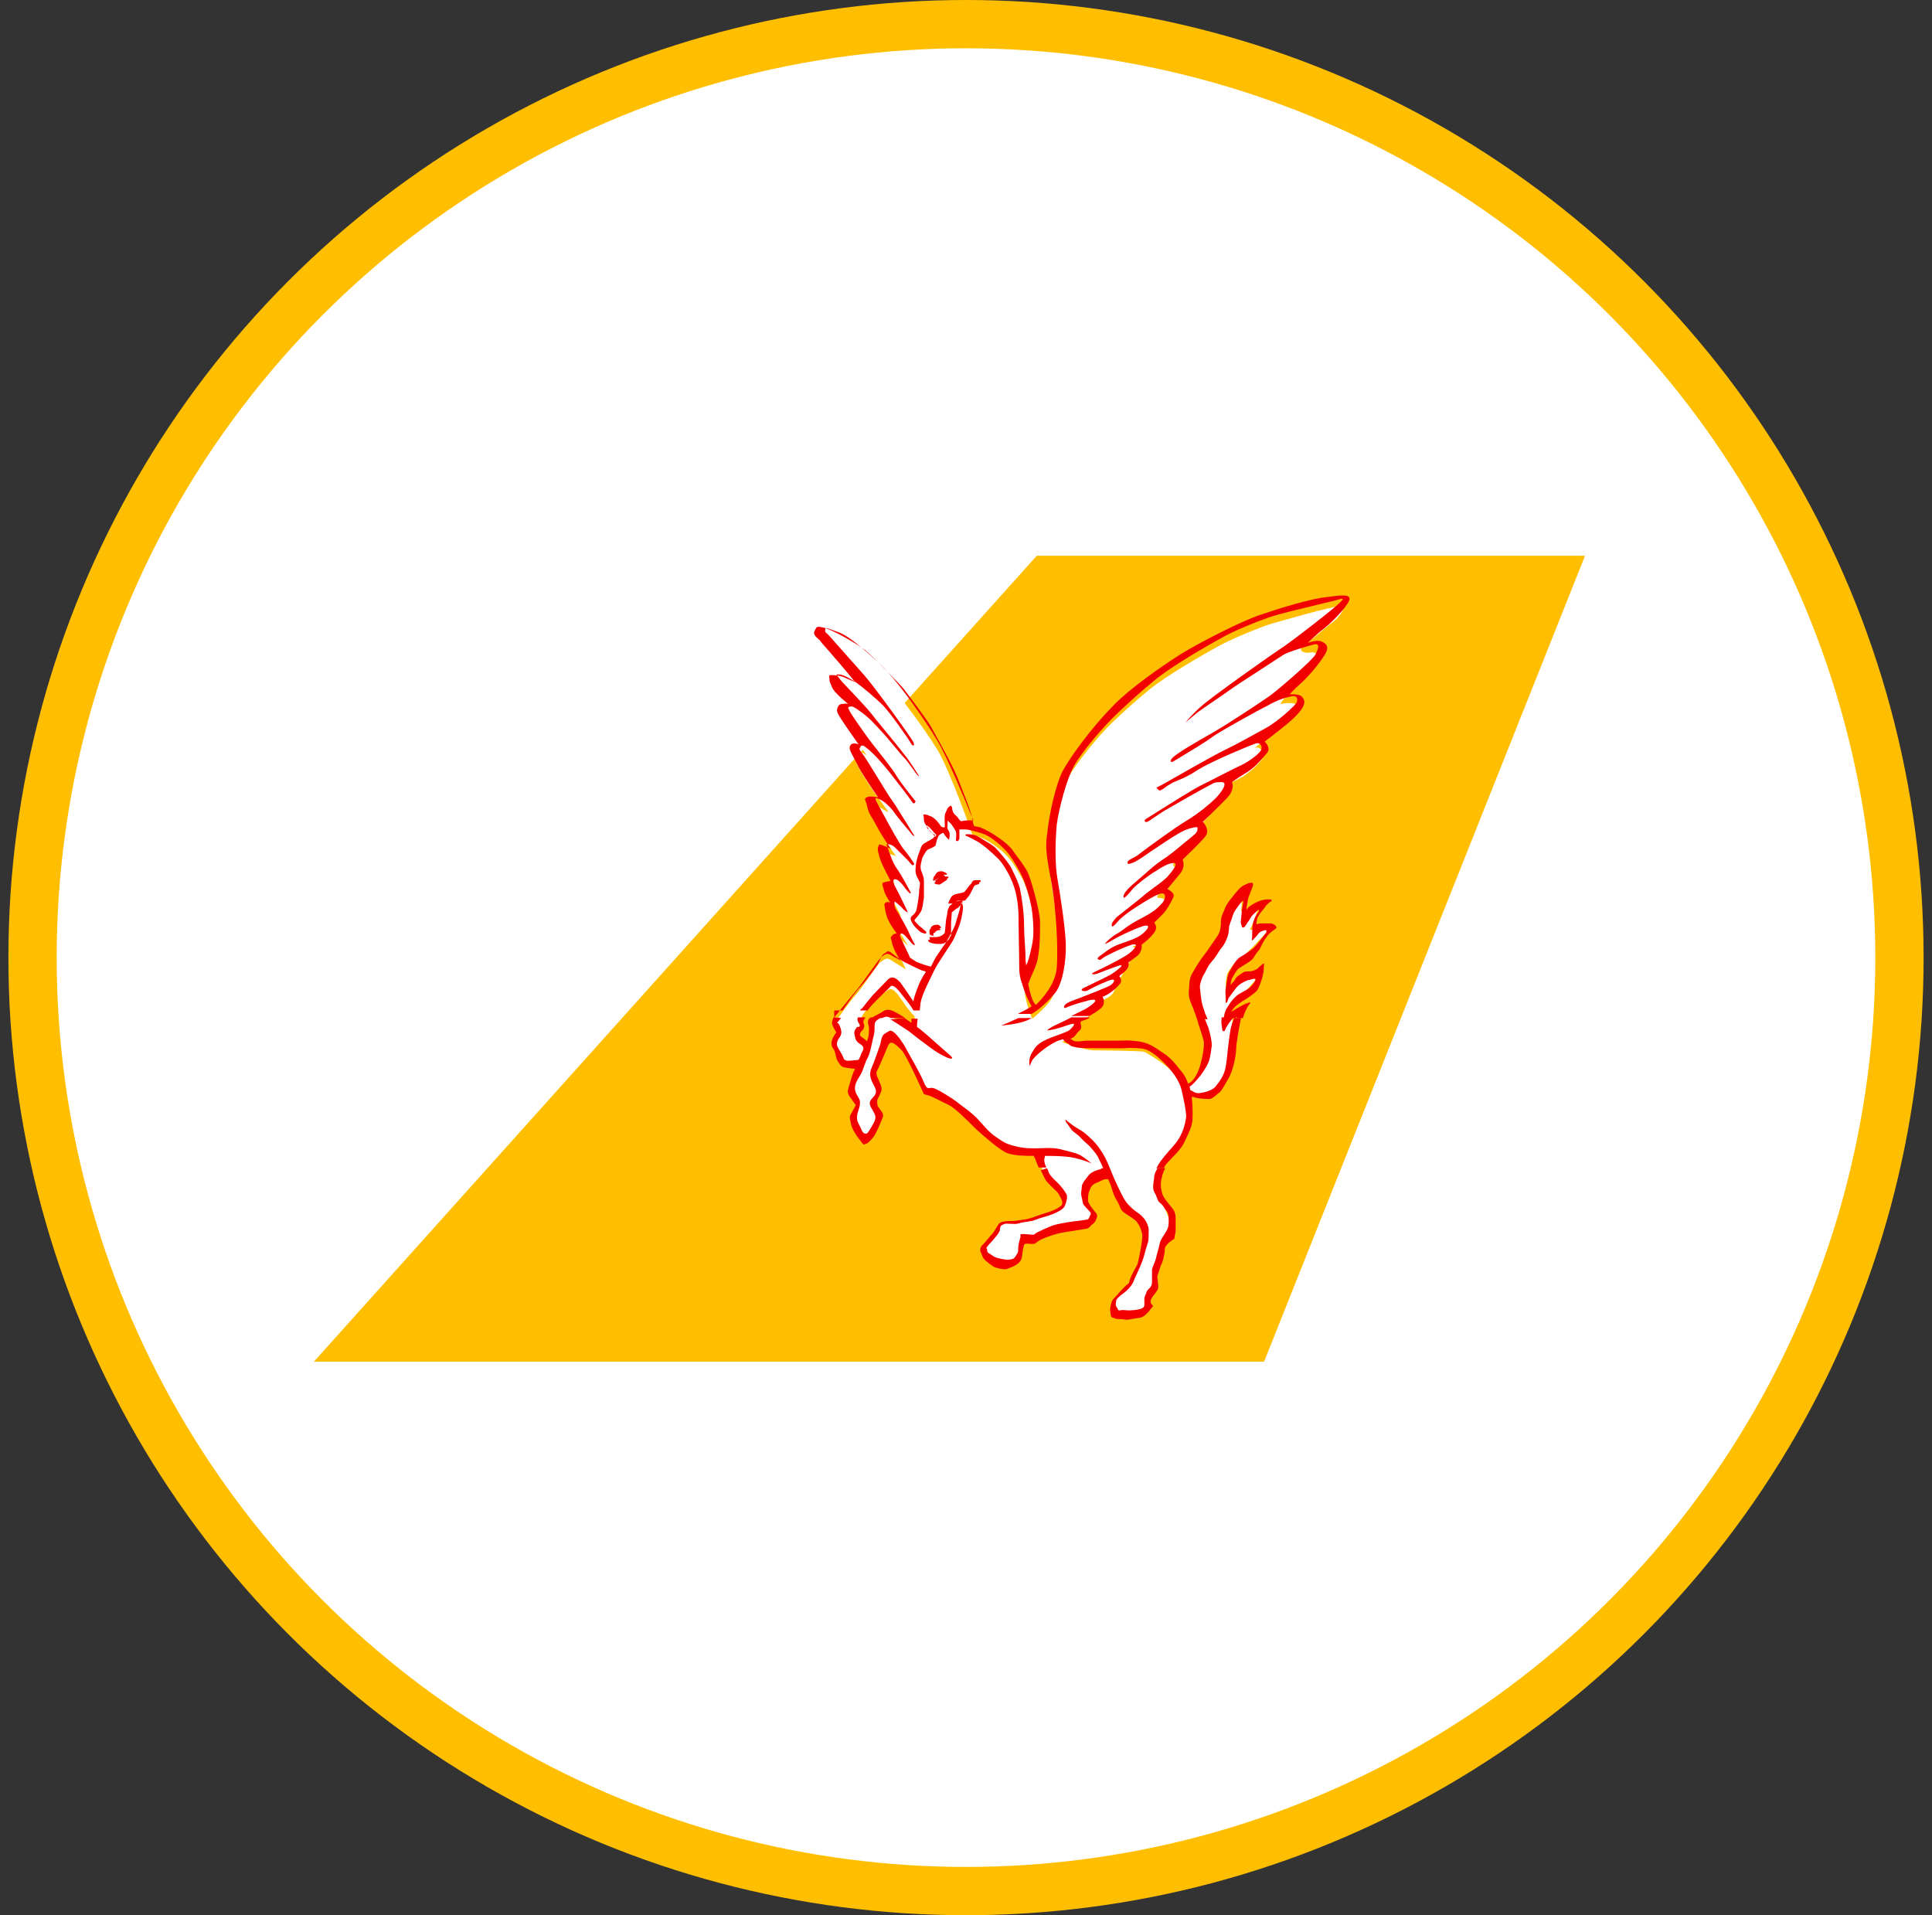 <svg width="115" height="114" viewBox="0 0 115 114" fill="none" xmlns="http://www.w3.org/2000/svg">
<rect x="0" y="0" width="115" height="114" fill="#333333" stroke="none"/>
<circle cx="57.5" cy="57" r="55.563" fill="white" stroke="#FFBF00" stroke-width="2.874"/>
<path d="M24.45 78.478H73.498L90.551 35.654H62.861L24.45 78.478Z" fill="#FFBF00" stroke="#FFBF00" stroke-width="5.149"/>
<path d="M71.76 63.251C71.843 62.924 71.884 62.516 71.925 62.23C71.967 61.985 71.429 60.556 71.305 60.189C71.18 59.821 70.974 58.801 71.056 58.556C71.139 58.188 71.263 57.984 71.387 57.699C71.512 57.413 71.636 57.249 71.884 56.923C72.174 56.596 72.753 55.576 72.96 54.678C73.043 54.392 73.829 53.249 73.871 53.208C73.954 53.167 73.912 53.984 73.871 54.188C73.829 54.392 74.823 53.984 74.906 53.943C74.988 53.861 74.533 55.167 74.409 55.29C74.326 55.413 74.864 55.29 74.988 55.208C75.112 55.167 75.485 55.331 75.444 55.413C75.402 55.494 73.995 57.005 73.705 57.168C73.415 57.331 73.209 57.699 73.084 57.903C72.96 58.107 72.877 59.25 73.084 58.964C73.291 58.678 74.161 58.025 74.285 57.984C74.368 57.944 74.781 58.27 74.781 58.27C74.781 58.27 72.836 60.474 72.795 60.719C72.753 60.964 73.374 60.597 73.374 60.597C73.374 60.597 73.126 63.006 73.043 63.495C72.96 63.985 72.671 64.475 72.546 64.679C72.381 64.883 71.843 65.088 71.512 65.128L70.601 65.292C70.684 65.782 70.766 66.435 70.725 66.639C70.684 66.925 70.477 67.7 69.939 68.313C69.401 68.925 69.152 69.251 68.987 69.537C68.821 69.823 68.738 70.803 68.904 71.048C69.07 71.293 69.649 72.558 69.649 72.844C69.649 73.13 69.525 73.375 69.401 73.579C69.276 73.783 68.904 74.763 68.821 75.089C68.738 75.457 68.656 76.518 68.656 76.518C68.656 76.681 68.242 77.661 68.2 77.743C68.2 77.824 67.579 78.233 67.207 78.192C66.834 78.151 66.379 78.233 66.338 78.11C66.255 77.988 66.172 77.743 66.214 77.579C66.255 77.416 66.876 76.804 67.041 76.641C67.207 76.477 67.745 75.253 67.911 74.763C68.035 74.273 68.2 73.13 68.118 72.966C68.035 72.803 66.876 71.742 66.71 71.456C66.545 71.17 66.214 70.313 66.007 69.741C65.8 69.211 65.179 69.823 65.013 70.027C64.848 70.231 64.475 71.048 64.558 71.334C64.641 71.619 65.055 72.109 65.055 72.191C65.055 72.272 64.724 72.762 64.558 72.803C64.392 72.803 63.896 72.885 63.647 72.966C63.399 73.007 61.578 73.701 61.495 73.701H60.957C60.791 73.701 60.626 74.559 60.584 74.722C60.543 74.844 60.212 75.13 60.088 75.171C59.632 75.334 58.97 75.008 58.763 74.885C58.639 74.803 58.349 74.436 58.515 74.232C58.681 74.028 59.26 73.211 59.55 72.885C59.715 72.722 60.791 72.803 61.536 72.558C61.826 72.477 63.151 71.987 63.233 71.742C63.316 71.497 63.44 71.415 63.358 71.252C63.275 71.089 63.068 70.844 62.861 70.599C62.654 70.395 61.536 69.415 62.075 68.721C62.447 68.721 63.73 68.884 63.151 68.721C62.571 68.558 62.033 68.68 61.454 68.68C60.874 68.68 60.584 68.639 60.17 68.517C59.715 68.394 58.515 67.455 58.101 67.006C57.687 66.557 55.949 65.292 55.659 65.169C55.369 65.047 55.162 64.965 55.038 64.883C54.914 64.761 54.914 64.557 54.707 64.149C54.5 63.74 53.383 61.985 53.175 61.822C52.968 61.658 52.265 63.046 52.099 63.414C51.934 63.781 52.017 64.189 52.099 64.394C52.182 64.598 52.224 64.72 52.224 64.924C52.224 65.128 52.141 65.496 51.975 65.7C51.81 65.904 52.058 65.945 52.182 66.19C52.306 66.394 52.058 67.088 51.892 67.374C51.727 67.659 51.52 67.864 51.396 67.823C51.272 67.782 51.065 67.374 50.899 67.088C50.733 66.802 50.775 66.516 50.858 66.271C50.94 66.026 50.982 65.904 50.982 65.659C50.982 65.455 50.692 65.251 50.651 64.965C50.609 64.679 50.733 64.434 50.94 64.108C51.147 63.781 51.727 62.271 51.81 61.944C51.892 61.658 51.934 61.005 52.058 60.801C52.306 60.352 52.844 60.352 53.093 60.515C53.341 60.679 54.873 61.454 54.541 61.209C54.541 61.169 54.5 61.005 54.417 60.434C54.334 60.515 53.548 59.331 53.424 59.168C53.217 58.964 53.093 58.76 52.803 58.964C52.513 59.168 51.065 60.434 51.272 60.76C51.478 61.046 51.065 61.454 51.065 61.454C51.065 61.454 50.982 61.822 51.23 61.985C51.975 62.393 51.189 63.291 51.147 63.414C51.147 63.414 50.485 63.414 50.361 63.373C50.319 63.373 49.657 62.516 49.699 62.312C49.74 62.108 49.823 61.781 49.864 61.618C49.906 61.413 49.782 61.169 49.74 61.046C49.699 61.005 49.74 60.842 49.864 60.638C50.154 60.23 50.609 59.576 50.982 59.168C51.354 58.76 52.265 57.331 52.431 57.249C52.596 57.168 52.72 57.005 52.927 57.086C53.134 57.209 53.92 57.699 53.92 57.699C53.755 57.331 53.465 56.76 53.424 56.637C53.341 56.433 53.217 55.943 53.341 55.943C53.465 55.902 53.672 55.902 53.962 56.229C54.252 56.556 53.258 55.045 53.093 54.8C52.927 54.555 52.886 54.106 52.886 54.106C52.886 54.106 53.383 54.31 53.589 54.514C53.755 54.718 53.3 53.902 53.175 53.657C53.051 53.453 52.762 53.004 52.927 52.922C53.051 52.8 53.383 52.718 53.134 52.392C52.886 52.065 52.555 51.085 52.472 50.84C52.389 50.595 53.341 50.963 53.341 50.963C53.051 50.636 51.644 48.309 51.768 47.983C51.934 47.615 53.093 48.595 52.844 48.268C52.596 47.942 50.568 45.248 50.899 44.88C51.189 44.594 51.561 44.962 51.603 44.962C51.603 44.962 51.561 44.921 51.478 44.798C51.147 44.349 49.823 42.839 50.071 42.512C50.361 42.186 50.361 42.186 50.775 42.512C51.23 42.839 51.106 42.553 50.651 42.186C49.616 41.328 49.45 40.635 49.45 40.635C49.45 40.635 50.733 40.757 51.727 41.696C50.899 40.757 48.54 38.063 48.705 37.858C48.995 37.532 51.354 39.165 52.306 40.063C53.258 40.961 55.038 43.37 55.825 44.676C56.528 45.86 57.894 49.656 57.853 49.656C58.06 49.697 58.184 49.779 58.391 49.861C58.763 49.983 59.467 50.473 59.839 50.84C60.212 51.208 60.543 51.738 60.833 52.269C61.123 52.8 61.371 53.739 61.495 54.392C61.619 55.004 61.578 56.025 61.578 56.515C61.536 56.964 61.412 57.699 61.288 57.944C61.164 58.229 61.04 58.433 60.998 58.515C60.998 58.27 60.916 58.923 61.081 59.536C61.164 59.903 61.33 60.393 61.454 60.638C61.702 60.434 62.199 59.985 62.447 59.658C62.861 59.127 63.109 57.984 63.068 56.882C63.026 55.861 62.819 53.984 62.654 53.045C62.488 52.106 62.364 50.759 62.488 49.82C62.571 48.881 63.151 47.125 63.565 46.309C64.02 45.492 65.386 43.778 66.214 43.002C67.041 42.227 67.331 41.941 68.366 41.084C69.401 40.226 71.76 38.879 72.588 38.43C73.415 37.981 75.03 37.328 75.692 37.124C76.396 36.92 79.252 36.103 79.665 36.103C80.286 36.103 79.665 36.756 79.376 37.001C79.086 37.205 78.01 38.144 77.555 38.471C77.224 38.716 77.637 38.92 78.01 38.838C78.341 38.757 78.631 39.124 78.465 39.451C78.3 39.777 75.899 41.982 76.272 41.9C76.644 41.818 77.224 41.778 77.348 42.145C77.43 42.512 74.409 44.635 74.74 44.513C75.071 44.39 75.237 44.921 75.154 45.125C75.071 45.329 74.326 46.064 73.829 46.309C73.333 46.554 72.546 46.962 73.002 46.962C73.457 46.962 72.712 47.86 72.381 48.146C72.091 48.432 71.222 49.289 71.305 49.452C71.47 49.901 71.015 50.473 70.477 50.881C69.939 51.33 69.649 51.412 69.939 51.616C70.27 51.861 69.856 52.351 69.566 52.677C69.276 53.004 68.573 53.453 69.028 53.453C69.649 53.453 69.318 54.229 69.07 54.474C68.78 54.718 68.159 54.923 68.366 55.29C68.614 55.739 68.283 55.984 67.993 56.188C67.704 56.392 67.165 56.188 67.621 56.474C67.869 56.637 66.876 57.617 66.876 57.78C66.876 58.148 66.379 58.393 66.379 58.719C66.379 59.536 65.055 59.617 65.096 59.781C65.262 60.189 64.848 60.474 64.558 60.638C64.268 60.801 63.689 60.842 64.02 61.169C64.351 61.495 63.068 62.067 63.233 62.026C63.275 62.067 64.641 62.516 65.055 62.516C65.469 62.516 67.869 62.556 68.076 62.597C68.242 62.638 69.525 63.455 69.814 63.822C70.104 64.189 70.353 64.638 70.477 64.965C70.518 64.802 71.47 64.434 71.76 63.251Z" fill="white"/>
<path d="M62.322 69.537C62.364 69.619 62.405 69.7 62.405 69.741C62.488 69.986 62.778 70.231 62.984 70.435C63.191 70.639 63.398 70.925 63.481 71.088C63.564 71.252 63.481 71.497 63.398 71.742C63.316 71.987 62.943 72.15 62.653 72.272C62.364 72.395 61.95 72.476 61.66 72.599C61.37 72.721 60.956 72.721 60.708 72.803C60.418 72.885 60.377 72.844 60.129 72.844C59.839 72.844 59.922 72.803 59.715 72.885C59.508 72.966 59.549 73.048 59.508 73.252C59.425 73.456 59.301 73.579 59.135 73.783C58.969 73.987 58.969 73.946 58.804 74.15C58.638 74.354 58.763 74.273 58.763 74.436C58.763 74.599 58.845 74.558 59.052 74.722C59.259 74.885 59.549 74.926 59.797 74.967C60.046 75.007 60.17 74.967 60.294 74.926C60.418 74.885 60.501 74.681 60.584 74.558C60.625 74.436 60.584 74.354 60.625 74.109C60.666 73.864 60.708 73.783 60.749 73.619C60.708 73.456 60.749 73.456 60.915 73.456C61.08 73.456 61.412 73.497 61.494 73.497C61.577 73.497 61.577 73.456 61.701 73.374C61.784 73.334 62.281 73.089 62.612 72.966C62.943 72.844 63.481 72.762 63.771 72.721C64.019 72.68 64.516 72.64 64.64 72.599C64.806 72.599 64.806 72.517 64.847 72.436C64.888 72.354 64.93 72.272 64.93 72.231C64.93 72.15 64.764 72.027 64.599 71.823C64.392 71.619 64.475 71.578 64.392 71.293C64.309 71.007 64.392 70.844 64.392 70.639C64.392 70.435 64.681 70.109 64.847 69.904C65.013 69.741 65.344 69.619 65.592 69.578H66.089C66.089 69.619 66.13 69.66 66.13 69.7C66.337 70.231 66.751 71.088 66.916 71.374C67.082 71.66 67.413 71.987 67.786 72.231C68.158 72.517 68.282 72.803 68.324 72.966C68.407 73.13 68.365 73.415 68.365 73.701C68.365 73.987 68.241 74.15 68.117 74.681C67.993 75.171 67.703 75.742 67.537 76.11C67.413 76.477 67.248 76.64 67.082 76.804C66.916 76.967 66.751 77.049 66.585 77.212C66.378 77.416 66.461 77.416 66.42 77.579C66.378 77.743 66.503 77.824 66.544 77.947C66.627 78.069 66.627 77.947 66.999 77.987C67.372 78.028 67.786 77.947 67.91 77.906C68.034 77.865 68.117 77.783 68.117 77.702C68.117 77.62 68.117 77.498 68.117 77.334C68.117 77.13 68.2 77.089 68.241 76.926C68.282 76.763 68.407 76.722 68.489 76.6C68.572 76.477 68.572 76.395 68.572 76.232C68.572 76.069 68.572 75.783 68.572 75.62C68.572 75.416 68.738 75.212 68.82 74.844C68.903 74.477 68.986 74.273 69.027 74.028C69.069 73.783 69.317 73.497 69.441 73.252C69.566 73.048 69.566 72.844 69.566 72.599C69.566 72.313 69.524 72.191 69.4 72.027C69.276 71.905 69.276 71.782 69.069 71.619C68.862 71.456 68.903 71.293 68.738 71.007C68.572 70.762 68.655 70.476 68.696 70.15C68.696 69.904 68.779 69.741 68.903 69.537H69.359C69.193 69.823 69.152 70.109 69.11 70.313C69.069 70.599 69.11 70.803 69.193 71.088C69.276 71.333 69.607 71.701 69.772 71.905C69.938 72.109 69.979 72.313 69.979 72.476C69.979 72.64 69.979 73.089 69.979 73.293C69.938 73.497 69.897 73.742 69.897 73.742C69.897 73.742 69.607 73.905 69.441 74.109C69.276 74.313 69.359 74.354 69.317 74.558C69.276 74.763 69.234 75.089 69.11 75.293C69.027 75.497 68.986 75.701 68.903 75.906C68.862 76.069 68.945 76.395 68.945 76.559C68.945 76.763 68.862 76.844 68.738 77.008C68.572 77.212 68.531 77.293 68.489 77.416C68.489 77.538 68.489 77.579 68.572 77.661C68.655 77.743 68.655 77.743 68.531 77.865C68.448 77.987 68.324 78.151 68.117 78.314C67.91 78.477 67.744 78.437 67.33 78.518C66.958 78.6 66.999 78.518 66.668 78.518C66.337 78.518 66.42 78.477 66.254 78.437C66.089 78.396 66.13 78.273 66.089 78.069C66.047 77.865 66.13 77.661 66.171 77.498C66.213 77.334 66.503 77.089 66.668 76.885C66.875 76.681 66.999 76.518 67.124 76.436C67.248 76.355 67.206 76.273 67.289 76.069C67.372 75.865 67.579 75.497 67.703 75.252C67.786 75.007 67.951 74.109 67.993 73.701C68.034 73.293 67.786 72.885 67.662 72.721C67.537 72.558 67.082 72.313 66.875 72.15C66.668 71.987 66.71 71.864 66.503 71.497C66.254 71.129 66.171 70.68 66.089 70.476C66.047 70.394 66.006 70.313 65.965 70.19C65.923 70.19 65.882 70.19 65.84 70.19C65.675 70.19 65.675 70.231 65.302 70.394C64.93 70.517 64.93 70.721 64.847 70.884C64.764 71.048 64.764 71.252 64.764 71.456C64.764 71.66 65.137 72.068 65.261 72.231C65.344 72.395 65.302 72.436 65.219 72.64C65.137 72.844 65.013 72.844 64.888 73.007C64.723 73.17 64.681 73.13 64.226 73.211C63.771 73.293 63.274 73.334 62.86 73.456C62.446 73.579 61.991 73.742 61.825 73.864C61.66 73.987 61.66 73.987 61.577 74.028C61.494 74.069 61.329 74.028 61.122 74.028C60.915 74.028 60.956 74.15 60.915 74.273C60.873 74.395 60.873 74.558 60.832 74.803C60.791 75.007 60.708 75.13 60.542 75.252C60.377 75.375 60.129 75.457 59.922 75.538C59.715 75.579 59.425 75.497 59.301 75.457C59.176 75.457 58.928 75.252 58.68 75.048C58.431 74.803 58.514 74.803 58.39 74.558C58.266 74.313 58.431 74.15 58.556 74.028C58.68 73.905 58.928 73.579 59.052 73.456C59.176 73.334 59.259 73.13 59.425 72.885C59.549 72.68 59.963 72.68 60.211 72.68C60.418 72.68 60.625 72.64 60.915 72.599C61.205 72.558 61.287 72.517 61.453 72.476C61.577 72.436 61.743 72.354 62.281 72.191C62.819 72.027 63.067 71.864 63.191 71.742C63.316 71.578 63.15 71.333 63.026 71.088C62.902 70.884 62.612 70.68 62.405 70.435C62.198 70.231 62.157 70.068 62.032 69.823C61.991 69.782 61.991 69.7 61.95 69.66L62.322 69.537Z" fill="#F20000"/>
<path fill-rule="evenodd" clip-rule="evenodd" d="M64.434 60.76C64.558 60.719 64.682 60.678 64.848 60.597V60.556H63.771C63.575 60.667 63.379 60.758 63.195 60.844L63.195 60.844C63.108 60.885 63.023 60.925 62.944 60.964C62.406 61.209 62.323 61.331 62.323 61.331C62.571 61.331 63.026 61.209 63.606 61.005C64.185 60.801 63.854 61.127 63.689 61.291C63.596 61.382 63.31 61.486 62.989 61.602C62.735 61.695 62.459 61.795 62.24 61.903C61.719 62.14 61.586 62.377 61.391 62.725L61.371 62.76C61.205 63.128 61.288 63.454 61.288 63.454L61.412 63.169C61.536 62.883 62.323 62.27 62.737 62.066C62.944 61.944 63.109 61.903 63.275 61.862C63.286 61.874 63.298 61.888 63.311 61.905C63.346 61.949 63.392 62.008 63.482 62.066C63.567 62.1 63.61 62.14 63.651 62.179C63.711 62.235 63.766 62.287 63.937 62.311C64.185 62.393 64.682 62.393 65.096 62.393H66.917C67.372 62.352 67.91 62.393 68.076 62.434C68.283 62.474 68.49 62.597 68.656 62.719C68.862 62.842 69.359 63.291 69.649 63.658C69.939 63.985 70.228 64.475 70.311 64.801C70.394 65.128 70.642 66.23 70.601 66.516C70.559 66.802 70.435 67.537 69.897 68.149C69.359 68.761 69.111 69.047 68.945 69.333C68.904 69.415 68.862 69.496 68.821 69.537H69.276C69.318 69.415 69.442 69.251 69.566 69.129C69.661 69.025 69.75 68.933 69.832 68.847C70.109 68.558 70.317 68.341 70.477 68.026C70.514 67.945 70.553 67.864 70.591 67.783L70.592 67.783C70.767 67.416 70.939 67.055 70.973 66.72C71.015 66.312 70.973 65.577 70.932 65.291C71.015 65.291 71.056 65.291 71.139 65.332C71.305 65.373 71.636 65.414 71.884 65.414C72.084 65.447 72.23 65.321 72.388 65.185C72.426 65.152 72.465 65.119 72.505 65.087C72.666 64.992 72.778 64.796 72.956 64.482C73.007 64.394 73.062 64.296 73.126 64.189C73.415 63.699 73.581 62.76 73.581 62.434C73.581 62.107 73.788 60.964 73.871 60.597H73.457C73.448 60.622 73.436 60.656 73.422 60.696L73.422 60.696C73.368 60.849 73.283 61.088 73.25 61.25C73.209 61.495 73.167 61.781 73.126 62.107C73.112 62.216 73.098 62.352 73.083 62.503L73.083 62.503L73.083 62.503C73.052 62.806 73.015 63.169 72.96 63.495C72.877 64.026 72.546 64.434 72.381 64.638C72.257 64.842 71.843 65.005 71.511 65.046C71.235 65.107 71.118 65.032 71.025 64.974C70.993 64.953 70.964 64.934 70.932 64.924C70.911 64.924 70.901 64.914 70.891 64.903C70.88 64.893 70.87 64.883 70.849 64.883L70.808 64.679L70.932 64.597C71.015 64.516 71.222 64.312 71.346 64.148C71.511 63.985 71.801 63.536 71.925 63.25C72.021 63.031 72.067 62.691 72.102 62.435C72.113 62.357 72.123 62.287 72.132 62.23C72.132 61.985 72.05 61.576 71.925 61.168L71.677 60.556H71.222C71.29 60.824 71.395 61.14 71.483 61.406C71.556 61.626 71.617 61.81 71.636 61.903C71.718 62.189 71.594 62.883 71.429 63.454C71.263 64.026 70.973 64.393 70.766 64.475L70.725 64.516C70.642 64.271 70.518 64.026 70.394 63.862C70.322 63.781 70.249 63.689 70.172 63.591C69.941 63.299 69.67 62.954 69.235 62.679L69.155 62.624C68.663 62.287 68.335 62.062 67.745 61.985C67.296 61.926 67.129 61.931 66.882 61.938C66.788 61.941 66.682 61.944 66.545 61.944H64.641C64.588 61.95 64.539 61.955 64.492 61.961C64.21 61.994 64.038 62.014 63.896 61.944C63.854 61.923 63.823 61.903 63.792 61.883C63.761 61.862 63.73 61.842 63.689 61.821H63.73C63.905 61.772 63.974 61.678 64.057 61.566C64.111 61.493 64.17 61.412 64.268 61.331C64.392 61.209 64.361 61.087 64.335 60.984C64.309 60.882 64.289 60.801 64.434 60.76ZM50.03 60.638L50.071 60.597L49.616 60.556C49.608 60.58 49.598 60.605 49.588 60.631L49.588 60.631C49.547 60.74 49.499 60.865 49.533 60.964C49.616 61.209 49.781 61.454 49.781 61.454C49.781 61.454 49.657 61.617 49.574 61.781C49.492 61.944 49.45 62.189 49.574 62.393C49.668 62.485 49.709 62.656 49.748 62.823C49.779 62.952 49.81 63.08 49.864 63.169C49.892 63.206 49.916 63.242 49.938 63.277C50.017 63.399 50.085 63.505 50.278 63.536C50.485 63.577 50.775 63.618 50.899 63.618L50.816 63.781C50.733 63.985 50.568 64.516 50.485 64.843C50.424 65.082 50.542 65.234 50.642 65.363C50.678 65.409 50.711 65.452 50.733 65.496L50.94 65.781C50.94 65.781 50.775 66.108 50.651 66.312C50.556 66.468 50.581 66.576 50.617 66.727C50.629 66.774 50.641 66.826 50.651 66.884C50.692 67.169 50.982 67.618 51.189 67.864C51.254 67.941 51.294 67.998 51.323 68.038C51.386 68.126 51.393 68.136 51.478 68.108C51.644 68.068 51.768 67.945 51.975 67.7C52.156 67.486 52.4 66.868 52.514 66.578C52.53 66.536 52.544 66.501 52.554 66.475C52.613 66.332 52.487 66.168 52.378 66.027L52.378 66.027C52.332 65.967 52.289 65.912 52.265 65.863C52.182 65.7 52.223 65.455 52.223 65.455C52.223 65.455 52.43 65.088 52.472 64.883C52.507 64.744 52.392 64.486 52.28 64.236L52.28 64.236L52.28 64.236C52.261 64.193 52.242 64.15 52.223 64.108C52.13 63.862 52.177 63.778 52.242 63.664C52.263 63.627 52.286 63.587 52.306 63.536C52.347 63.434 52.42 63.271 52.492 63.108L52.492 63.108C52.565 62.944 52.637 62.781 52.679 62.679C52.691 62.649 52.704 62.615 52.718 62.579L52.718 62.579C52.798 62.373 52.904 62.101 53.01 62.067C53.134 62.026 53.341 62.189 53.548 62.393C53.755 62.556 53.962 62.965 54.21 63.455C54.458 63.944 54.996 65.128 54.996 65.128C54.996 65.128 55.121 65.169 55.286 65.21C55.411 65.241 55.797 65.435 56.156 65.616L56.156 65.616L56.156 65.616L56.156 65.616L56.157 65.616C56.272 65.675 56.386 65.732 56.487 65.781C56.847 65.959 57.523 66.634 57.937 67.047L57.937 67.047L57.937 67.047C57.998 67.108 58.053 67.163 58.101 67.21L58.175 67.277L58.175 67.277C58.624 67.676 59.533 68.485 59.963 68.639C60.419 68.802 61.039 68.802 61.536 68.802C61.536 68.828 61.552 68.853 61.574 68.888C61.587 68.909 61.603 68.934 61.619 68.966C61.648 69.08 61.697 69.195 61.753 69.323C61.777 69.378 61.801 69.436 61.826 69.496H62.281C62.199 69.333 62.157 69.129 62.157 69.047C62.157 69.007 62.167 68.966 62.178 68.925L62.178 68.925C62.188 68.884 62.199 68.843 62.199 68.802C62.571 68.802 62.944 68.802 63.399 68.843C64.144 68.884 64.972 69.251 64.972 69.251C64.972 69.251 64.641 68.966 64.309 68.762C64.089 68.653 63.941 68.617 63.696 68.556L63.696 68.556L63.696 68.556C63.574 68.526 63.426 68.489 63.233 68.435C62.801 68.313 62.415 68.328 62.007 68.343H62.007H62.007H62.007H62.007C61.867 68.348 61.725 68.353 61.578 68.353C60.998 68.353 60.75 68.312 60.294 68.19C59.858 68.073 59.687 67.955 59.308 67.693L59.26 67.659C58.941 67.439 58.745 67.219 58.482 66.924C58.404 66.836 58.32 66.742 58.225 66.639C57.941 66.33 57.578 66.06 57.285 65.842C57.151 65.743 57.032 65.654 56.942 65.577C56.611 65.332 55.949 64.924 55.659 64.802C55.508 64.738 55.414 64.752 55.34 64.762C55.272 64.772 55.222 64.779 55.162 64.72C55.087 64.646 55.042 64.542 54.973 64.382C54.928 64.277 54.871 64.147 54.79 63.985C54.583 63.577 54.169 62.842 53.962 62.475C53.755 62.067 53.424 61.617 53.217 61.454C53.019 61.298 52.972 61.329 52.751 61.475L52.72 61.495C52.519 61.594 52.481 61.773 52.43 62.01L52.43 62.01C52.418 62.067 52.405 62.126 52.389 62.189C52.346 62.302 52.293 62.455 52.235 62.621L52.235 62.621L52.235 62.621C52.126 62.934 52 63.296 51.892 63.536C51.727 63.904 51.809 64.149 51.892 64.353C51.92 64.421 51.957 64.489 51.993 64.557C52.067 64.693 52.141 64.829 52.141 64.965C52.141 65.124 52.066 65.208 51.955 65.334C51.923 65.37 51.888 65.409 51.851 65.455C51.685 65.659 51.809 65.863 51.934 66.067C51.958 66.116 51.982 66.159 52.002 66.197C52.086 66.35 52.132 66.435 52.099 66.598C52.068 66.754 51.987 66.887 51.877 67.069L51.877 67.069C51.843 67.124 51.807 67.184 51.768 67.251C51.614 67.516 51.568 67.5 51.462 67.464L51.437 67.455C51.36 67.43 51.315 67.327 51.253 67.184C51.214 67.096 51.169 66.993 51.106 66.884C50.94 66.598 51.023 66.312 51.106 66.067C51.155 65.898 51.175 65.829 51.183 65.759C51.189 65.71 51.189 65.661 51.189 65.577C51.189 65.477 51.128 65.376 51.062 65.266C50.994 65.152 50.92 65.028 50.899 64.883C50.857 64.598 50.982 64.353 51.189 64.026C51.301 63.849 51.377 63.635 51.449 63.431C51.51 63.26 51.568 63.095 51.644 62.965C51.758 62.769 51.832 62.419 51.895 62.126L51.895 62.126L51.895 62.126L51.895 62.126L51.895 62.126C51.923 61.992 51.949 61.87 51.975 61.781C52.058 61.495 52.058 61.332 52.058 61.087C52.058 60.814 52.133 60.764 52.356 60.618L52.389 60.597C52.41 60.597 52.42 60.587 52.43 60.577C52.441 60.566 52.451 60.556 52.472 60.556H51.851C51.83 60.556 51.82 60.566 51.809 60.577C51.799 60.587 51.789 60.597 51.768 60.597C51.625 60.738 51.66 60.88 51.695 61.021C51.711 61.084 51.727 61.147 51.727 61.209C51.727 61.413 51.727 61.658 51.644 61.862L51.602 61.985L51.52 61.903C51.463 61.848 51.402 61.806 51.347 61.769C51.242 61.698 51.161 61.644 51.189 61.536C51.208 61.46 51.254 61.411 51.301 61.359C51.357 61.3 51.415 61.237 51.437 61.128C51.455 61.039 51.434 60.982 51.415 60.928C51.389 60.858 51.367 60.794 51.437 60.679C51.458 60.658 51.468 60.638 51.478 60.617C51.489 60.597 51.499 60.577 51.52 60.556H51.064C51.023 60.638 51.023 60.76 51.106 60.883C51.313 61.169 51.023 61.128 51.023 61.128C51.023 61.128 50.816 61.332 50.857 61.536C50.863 61.564 50.868 61.593 50.873 61.621C50.904 61.796 50.934 61.967 51.147 62.107C51.395 62.271 51.437 62.352 51.354 62.556C51.271 62.679 51.23 62.801 51.189 62.924L51.106 63.087C51.082 63.087 51.019 63.094 50.94 63.103L50.94 63.103C50.745 63.124 50.449 63.157 50.361 63.128C50.319 63.087 50.319 63.087 50.278 63.087C50.255 63.087 50.245 63.062 50.219 62.997C50.198 62.945 50.167 62.869 50.112 62.761C50.064 62.675 50.02 62.603 49.982 62.539C49.857 62.332 49.791 62.223 49.823 62.067C49.845 61.936 49.902 61.852 49.957 61.772C50.005 61.7 50.052 61.632 50.071 61.536C50.112 61.332 49.988 61.046 49.906 60.923C49.864 60.883 49.823 60.883 49.823 60.883C49.823 60.883 49.864 60.842 50.03 60.638ZM54.045 60.74C53.973 60.689 53.9 60.638 53.838 60.597L52.969 60.679H53.011C53.218 60.802 53.59 61.047 54.087 61.373C54.542 61.74 54.873 61.985 55.37 62.353L55.37 62.353C55.803 62.673 56.015 62.776 56.282 62.906C56.321 62.925 56.362 62.944 56.405 62.965C56.777 63.088 56.736 62.965 56.487 62.761C56.411 62.698 56.235 62.541 56.018 62.348L56.018 62.348L56.018 62.348L56.018 62.348C55.533 61.915 54.841 61.297 54.583 61.128C54.583 61.087 54.583 60.883 54.625 60.638H54.252V60.883C54.19 60.842 54.118 60.791 54.045 60.74ZM61.413 60.597C61.326 60.654 61.24 60.691 61.167 60.722C61.136 60.736 61.107 60.748 61.082 60.761C60.585 60.965 59.592 61.047 59.592 61.047C59.592 61.047 60.089 60.842 60.627 60.597H61.413ZM73.416 60.597L73.291 60.719C73.126 60.923 73.002 61.127 72.96 61.209C72.945 61.24 72.935 61.271 72.926 61.298L72.926 61.298C72.913 61.341 72.903 61.372 72.878 61.372C72.858 61.372 72.843 61.375 72.831 61.377C72.792 61.383 72.785 61.384 72.753 61.291C72.753 61.25 72.744 61.195 72.734 61.132C72.712 61.005 72.684 60.842 72.712 60.678V60.556L73.416 60.597ZM65.634 69.537H65.552V69.619H66.09C65.924 69.129 65.676 68.68 65.469 68.394C65.262 68.067 64.806 67.618 64.475 67.374C64.333 67.28 64.227 67.216 64.136 67.162C63.99 67.073 63.884 67.01 63.73 66.884C63.441 66.68 63.441 66.639 63.441 66.639C63.441 66.639 63.358 66.68 63.523 66.884C63.574 66.946 63.613 67.004 63.651 67.061C63.737 67.191 63.819 67.313 64.02 67.455C64.186 67.572 64.297 67.688 64.409 67.805C64.492 67.892 64.576 67.98 64.682 68.067C64.931 68.272 65.22 68.639 65.345 68.843C65.386 68.945 65.438 69.047 65.49 69.149C65.541 69.251 65.593 69.353 65.634 69.455L65.676 69.537H65.634Z" fill="#F20000"/>
<path fill-rule="evenodd" clip-rule="evenodd" d="M49.657 60.597C49.698 60.556 49.698 60.515 49.698 60.515C49.698 60.515 49.822 60.36 49.992 60.148H50.154C50.199 60.083 50.248 60.014 50.3 59.94C50.573 59.551 50.916 59.063 51.23 58.719C51.602 58.311 52.14 57.576 52.264 57.372C52.296 57.309 52.325 57.244 52.354 57.18L52.354 57.18L52.354 57.18L52.354 57.18C52.384 57.113 52.413 57.047 52.444 56.987C52.492 56.942 52.549 56.899 52.637 56.841C52.84 56.727 52.941 56.793 53.083 56.884L53.083 56.884L53.083 56.884L53.083 56.884L53.083 56.884L53.083 56.884C53.144 56.924 53.212 56.968 53.299 57.005L53.299 57.005C53.382 57.045 53.465 57.086 53.589 57.168L53.562 57.124L53.536 57.081C53.649 57.16 53.766 57.235 53.879 57.29L53.879 57.29L53.879 57.29C54.21 57.454 54.707 57.699 54.913 57.78C54.996 57.78 55.079 57.821 55.12 57.862L55.079 57.903C54.748 58.392 54.624 58.76 54.458 59.25C54.417 59.372 54.375 59.495 54.375 59.617C54.127 59.25 53.713 58.638 53.589 58.474C53.382 58.27 53.175 58.066 52.885 58.27C52.766 58.388 52.618 58.543 52.464 58.705L52.464 58.705C52.298 58.879 52.125 59.061 51.975 59.209C51.726 59.495 51.312 60.026 51.312 60.026C51.312 60.026 51.23 60.066 51.188 60.148H51.644C51.726 60.026 51.851 59.862 52.14 59.576L52.927 58.801C52.944 58.784 52.958 58.768 52.971 58.754C53.056 58.661 53.09 58.624 53.341 58.801C53.5 58.958 53.659 59.165 53.807 59.358C53.89 59.467 53.97 59.57 54.044 59.658C54.069 59.695 54.102 59.74 54.138 59.788L54.138 59.788C54.22 59.9 54.318 60.034 54.375 60.148H54.748C54.748 60.087 54.758 60.015 54.769 59.944C54.779 59.872 54.789 59.801 54.789 59.74C54.831 59.413 55.079 58.842 55.245 58.515C55.297 58.412 55.349 58.3 55.404 58.183L55.404 58.183L55.404 58.183C55.523 57.93 55.654 57.651 55.824 57.372C55.948 57.188 56.072 56.994 56.197 56.8L56.197 56.8L56.197 56.8L56.197 56.8L56.197 56.8L56.197 56.8C56.321 56.606 56.445 56.413 56.569 56.229C56.757 55.951 56.803 55.837 56.903 55.586C56.935 55.505 56.974 55.41 57.024 55.29C57.216 54.836 57.266 54.487 57.305 54.21L57.314 54.147C57.34 53.996 57.303 53.861 57.27 53.78H57.273C57.315 53.698 57.273 53.616 57.273 53.616C57.273 53.616 57.066 53.616 56.901 53.657C56.99 53.599 57.058 53.603 57.166 53.61C57.208 53.613 57.256 53.616 57.315 53.616C57.456 53.616 57.482 53.578 57.523 53.514C57.542 53.485 57.565 53.451 57.604 53.412C57.705 53.313 57.806 53.105 57.885 52.943C57.903 52.906 57.92 52.871 57.935 52.841C57.996 52.69 58.08 52.673 58.153 52.658C58.179 52.652 58.203 52.647 58.225 52.637C58.349 52.596 58.267 52.514 58.267 52.514H58.308C58.432 52.473 58.349 52.392 58.349 52.392H58.06C57.935 52.392 57.894 52.432 57.811 52.596C57.687 52.718 57.563 52.882 57.48 53.004C57.41 53.108 57.34 53.124 57.219 53.151C57.198 53.156 57.174 53.161 57.149 53.167C57.101 53.179 57.057 53.188 57.015 53.195C56.912 53.215 56.824 53.232 56.735 53.29C56.652 53.331 56.611 53.412 56.569 53.494C56.487 53.616 56.445 53.78 56.445 53.78H56.652C56.694 53.78 56.735 53.739 56.735 53.739L56.611 53.861C56.528 53.902 56.487 53.943 56.487 54.025C56.424 54.087 56.409 54.195 56.387 54.351C56.38 54.401 56.373 54.455 56.363 54.514C56.312 54.664 56.292 54.921 56.275 55.145C56.264 55.287 56.255 55.415 56.238 55.494V55.535C56.197 55.576 56.114 55.658 56.032 55.698C55.866 55.78 55.783 55.78 55.576 55.78H55.328C55.328 55.78 55.328 55.903 55.369 55.943H55.245C55.245 55.943 55.245 56.066 55.369 56.107C55.493 56.147 55.618 56.188 55.907 56.188C56.156 56.188 56.221 56.158 56.339 56.047C56.316 56.086 56.296 56.12 56.279 56.147C56.188 56.26 56.122 56.36 56.032 56.496C55.959 56.606 55.871 56.74 55.741 56.923C55.646 57.063 55.592 57.177 55.54 57.287C55.501 57.369 55.463 57.448 55.41 57.535C55.203 57.494 54.831 57.372 54.541 57.249L54.168 57.005C54.147 56.941 54.049 56.737 53.947 56.526L53.947 56.526L53.947 56.526L53.947 56.526C53.852 56.328 53.753 56.124 53.713 56.025C53.589 55.78 53.506 55.617 53.63 55.576C53.741 55.539 53.852 55.665 54.08 55.924C54.107 55.956 54.137 55.989 54.168 56.025C54.417 56.351 54.458 56.229 54.458 56.229C54.458 56.229 54.21 55.78 54.127 55.576C54.044 55.331 53.506 54.392 53.341 54.147C53.175 53.861 53.258 53.657 53.258 53.657C53.258 53.657 53.589 53.902 53.755 54.106C53.962 54.31 54.044 54.31 54.044 54.31C54.044 54.31 53.506 53.167 53.382 52.963C53.363 52.925 53.342 52.887 53.322 52.849L53.322 52.849C53.213 52.645 53.112 52.454 53.216 52.351C53.382 52.269 53.63 52.514 53.92 52.922C54.251 53.331 54.21 53.126 54.21 53.126C54.21 53.126 53.63 52.024 53.382 51.697C53.152 51.395 52.958 50.814 52.865 50.535L52.844 50.473L52.825 50.43C52.934 50.477 53.01 50.514 53.01 50.514C53.01 50.514 52.935 50.404 52.829 50.241C52.849 50.243 52.875 50.249 52.906 50.256C52.925 50.26 52.945 50.264 52.968 50.269C53.137 50.302 53.251 50.417 53.489 50.657C53.543 50.712 53.603 50.773 53.672 50.84L53.672 50.84L53.672 50.84C53.919 51.085 54.002 51.166 54.079 51.254C54.117 51.298 54.154 51.343 54.21 51.412C54.375 51.616 54.417 51.412 54.417 51.412C54.417 51.412 54.086 50.881 53.796 50.554C53.574 50.304 52.866 49 52.473 48.275L52.473 48.275L52.473 48.275L52.473 48.275C52.353 48.054 52.262 47.886 52.223 47.819C52.057 47.534 52.057 47.411 52.347 47.574C52.637 47.697 52.885 47.942 53.134 48.228C53.325 48.53 53.908 49.218 54.157 49.513L54.21 49.575C54.417 49.861 54.417 49.738 54.417 49.738C54.417 49.738 53.299 47.901 53.051 47.574C52.94 47.428 52.629 46.922 52.298 46.381C51.889 45.715 51.45 44.997 51.312 44.839C51.136 44.596 51.14 44.589 51.196 44.492C51.206 44.475 51.217 44.455 51.23 44.431C51.312 44.309 51.437 44.39 51.726 44.635C52.057 44.921 52.471 45.37 52.927 45.941C53.382 46.513 54.168 47.534 54.293 47.738C54.417 47.942 54.5 47.697 54.5 47.697C54.5 47.697 53.63 46.636 53.341 46.146C53.147 45.818 52.657 45.198 52.254 44.689C52.055 44.437 51.877 44.212 51.768 44.064C51.437 43.614 50.65 42.512 50.567 42.308C50.557 42.288 50.548 42.27 50.539 42.254C50.477 42.135 50.458 42.099 50.567 42.063C50.733 42.022 50.816 42.063 51.271 42.39C51.726 42.716 52.057 43.084 52.389 43.451C52.594 43.654 52.937 44.066 53.245 44.437L53.245 44.437L53.245 44.437L53.245 44.437C53.497 44.74 53.726 45.015 53.837 45.125C53.965 45.251 54.147 45.506 54.311 45.735L54.311 45.735L54.311 45.735L54.311 45.735C54.466 45.952 54.605 46.147 54.665 46.186C54.742 46.237 54.692 46.162 54.563 45.97L54.563 45.97L54.563 45.97C54.484 45.853 54.377 45.693 54.251 45.492C53.992 45.078 53.177 44.089 52.596 43.385L52.596 43.385L52.596 43.384L52.596 43.384L52.596 43.384C52.434 43.188 52.29 43.013 52.182 42.88C51.77 42.339 51.501 42.05 51.185 41.711C51.12 41.641 51.052 41.569 50.981 41.492C50.852 41.352 50.712 41.204 50.575 41.061L50.575 41.061L50.575 41.061C50.273 40.744 49.991 40.448 49.905 40.308C49.876 40.264 49.851 40.23 49.832 40.206C49.997 40.229 50.166 40.273 50.319 40.349C50.567 40.471 50.899 40.594 50.899 40.594L50.875 40.565C51.413 40.936 52.186 41.618 52.554 41.982C52.927 42.349 54.086 43.982 54.21 44.227C54.334 44.472 54.458 44.39 54.375 44.186C54.293 43.982 52.057 40.879 51.437 40.185C51.115 39.826 50.671 39.324 50.272 38.873L50.272 38.873C49.901 38.453 49.568 38.076 49.408 37.899C49.281 37.758 49.209 37.695 49.168 37.66L49.168 37.66C49.141 37.636 49.128 37.625 49.122 37.61C49.116 37.597 49.117 37.581 49.118 37.55C49.118 37.535 49.119 37.515 49.119 37.491C49.119 37.437 49.127 37.406 49.152 37.393C49.657 37.57 50.665 38.12 51.281 38.543C51.61 38.817 51.955 39.128 52.297 39.448C52.474 39.624 52.658 39.811 52.835 39.992C53.791 41.053 55.099 42.928 55.783 44.064C56.427 45.147 57.487 47.735 57.852 48.636L57.852 48.636C57.865 48.709 57.877 48.776 57.889 48.836C57.636 48.814 57.425 48.847 57.297 48.867H57.297L57.297 48.867L57.297 48.867L57.297 48.867C57.248 48.875 57.212 48.881 57.19 48.881C57.149 48.84 57.066 48.758 57.024 48.677C56.971 48.606 56.932 48.573 56.896 48.543C56.849 48.503 56.805 48.466 56.735 48.35C56.687 48.232 56.68 48.169 56.676 48.12C56.672 48.085 56.669 48.058 56.652 48.023C56.611 47.901 56.528 47.983 56.445 48.064C56.394 48.115 56.374 48.165 56.347 48.235C56.331 48.278 56.311 48.328 56.279 48.391C56.218 48.511 56.225 48.698 56.232 48.919C56.235 48.998 56.238 49.081 56.238 49.166V49.248H56.197C56.197 49.248 56.114 49.248 56.031 49.207C56.018 49.195 56.002 49.17 55.978 49.137C55.927 49.062 55.843 48.94 55.7 48.799C55.532 48.633 55.446 48.602 55.308 48.553C55.276 48.541 55.242 48.529 55.203 48.513C54.996 48.432 54.955 48.513 54.955 48.513C54.955 48.513 54.996 48.595 54.996 48.84C55.02 48.983 55.087 49.071 55.155 49.16L55.164 49.172C55.168 49.215 55.178 49.28 55.203 49.33C55.245 49.33 55.286 49.371 55.286 49.371L55.286 49.371C55.325 49.468 55.412 49.547 55.491 49.602L55.576 49.697L55.626 49.772C55.605 49.812 55.575 49.861 55.534 49.901C55.465 49.947 55.382 49.993 55.286 50.046C55.211 50.087 55.128 50.133 55.038 50.187C54.873 50.284 54.839 50.382 54.77 50.582C54.752 50.633 54.732 50.692 54.706 50.759C54.582 51.085 54.5 51.412 54.5 51.738C54.469 51.98 54.575 52.177 54.665 52.346C54.697 52.405 54.726 52.461 54.748 52.514C54.769 52.618 54.758 52.679 54.742 52.768C54.727 52.854 54.706 52.966 54.706 53.167C54.665 53.575 54.582 54.065 54.541 54.188C54.507 54.321 54.391 54.427 54.304 54.506L54.304 54.506L54.304 54.506L54.304 54.506C54.284 54.524 54.266 54.54 54.251 54.555C54.168 54.678 54.21 54.759 54.293 54.923C54.375 55.086 54.458 55.167 54.665 55.372C54.872 55.576 55.12 55.576 55.12 55.576C55.12 55.576 55.162 55.453 55.079 55.413C55.038 55.392 54.996 55.351 54.95 55.305C54.903 55.259 54.851 55.208 54.789 55.167C54.704 55.112 54.639 55.037 54.58 54.969L54.58 54.969C54.552 54.938 54.526 54.908 54.5 54.882C54.417 54.8 54.417 54.759 54.5 54.678C54.582 54.596 54.748 54.392 54.831 54.229C54.902 54.088 54.942 53.797 54.979 53.536C54.985 53.494 54.99 53.452 54.996 53.412V52.473C54.996 52.257 54.949 52.135 54.89 51.982C54.871 51.932 54.851 51.88 54.831 51.82C54.764 51.622 54.805 51.45 54.845 51.284C54.855 51.245 54.864 51.206 54.872 51.167C54.9 51.031 54.964 50.931 55.028 50.831L55.028 50.831C55.061 50.781 55.093 50.731 55.12 50.677C55.18 50.589 55.24 50.564 55.33 50.527L55.33 50.527C55.365 50.512 55.405 50.496 55.452 50.473C55.617 50.391 55.7 50.35 55.7 50.269C55.715 50.225 55.724 50.181 55.734 50.135C55.752 50.053 55.771 49.965 55.824 49.861C55.853 49.746 55.903 49.712 55.958 49.673C55.982 49.657 56.006 49.64 56.031 49.616C56.052 49.616 56.072 49.605 56.093 49.595C56.114 49.585 56.135 49.575 56.155 49.575C56.279 49.82 56.486 49.983 56.486 49.983C56.486 49.983 56.528 49.82 56.528 49.738C56.528 49.616 56.528 49.534 56.445 49.411C56.386 49.324 56.39 49.278 56.397 49.2C56.4 49.168 56.404 49.132 56.404 49.085V48.84L56.611 49.044C56.652 49.085 56.817 49.33 56.9 49.493C56.931 49.614 56.916 49.804 56.906 49.926C56.903 49.968 56.9 50.003 56.9 50.024C56.9 50.065 57.024 50.065 57.024 50.065C57.024 50.065 57.107 49.983 57.107 49.861V49.371H57.438C57.645 49.371 58.1 49.493 58.473 49.616C58.887 49.738 59.384 50.146 59.756 50.514C60.129 50.881 60.418 51.371 60.708 51.902C60.998 52.432 61.246 53.249 61.37 53.861C61.495 54.474 61.536 55.372 61.495 55.821C61.453 56.27 61.246 57.086 61.163 57.29C61.143 57.311 61.132 57.341 61.122 57.372C61.112 57.403 61.101 57.433 61.081 57.454C61.039 57.209 61.039 57.005 61.039 56.882C61.039 56.725 61.024 56.485 61.007 56.211C60.983 55.845 60.956 55.418 60.956 55.045C60.956 54.392 60.832 53.453 60.708 52.881C60.589 52.469 60.447 52.184 60.331 51.949C60.287 51.859 60.246 51.777 60.212 51.697C60.087 51.412 59.466 50.677 59.26 50.473C59.115 50.331 58.81 50.148 58.554 49.996C58.443 49.93 58.341 49.869 58.266 49.82C58.018 49.656 57.728 49.656 57.562 49.656C57.397 49.656 57.48 49.738 57.48 49.738C57.48 49.738 57.687 49.82 58.059 50.024C58.473 50.228 59.053 50.759 59.342 51.044C59.673 51.33 60.129 52.106 60.336 52.718C60.543 53.29 60.625 54.025 60.625 54.596C60.625 54.864 60.635 55.356 60.644 55.879C60.655 56.471 60.667 57.104 60.667 57.494C60.667 58.045 60.737 58.252 60.841 58.562L60.841 58.562L60.841 58.562C60.876 58.666 60.915 58.78 60.956 58.923C61.081 59.291 61.288 59.699 61.412 59.903C61.205 60.026 60.915 60.189 60.584 60.352H61.412C61.908 60.066 62.488 59.495 62.819 59.087C63.233 58.556 63.481 57.249 63.44 56.147C63.398 55.127 63.109 53.249 62.943 52.31C62.778 51.371 62.819 50.024 62.902 49.085C63.026 48.146 63.481 46.391 63.937 45.574C64.392 44.758 65.675 43.247 66.503 42.471L66.752 42.238C67.401 41.628 67.731 41.318 68.655 40.553C69.648 39.696 72.008 38.348 72.836 37.899C73.663 37.45 75.195 36.838 75.898 36.634C76.285 36.514 77.407 36.242 78.355 36.012C79.03 35.848 79.617 35.705 79.789 35.654C80.164 35.543 79.657 35.967 79.343 36.23C79.31 36.258 79.279 36.284 79.251 36.307C78.961 36.552 77.306 37.858 76.437 38.471C75.567 39.042 72.049 41.533 71.428 42.104C70.973 42.512 70.559 43.002 70.559 43.002L71.304 42.39C71.494 42.244 71.834 42.014 72.188 41.775L72.188 41.774L72.188 41.774C72.528 41.544 72.882 41.305 73.125 41.124C73.435 40.895 74.503 40.205 75.333 39.668C75.832 39.345 76.245 39.078 76.354 39.002C76.644 38.797 77.927 38.43 78.258 38.348C78.589 38.307 78.465 38.634 78.299 38.961C78.134 39.287 76.147 41.002 75.65 41.369C75.153 41.737 72.96 43.166 72.587 43.37C72.474 43.444 72.22 43.59 71.906 43.77L71.906 43.77L71.906 43.77C71.188 44.182 70.16 44.772 69.814 45.084C69.524 45.37 69.773 45.411 69.897 45.288C69.925 45.27 70.029 45.208 70.18 45.117L70.181 45.117L70.181 45.117L70.181 45.117C70.698 44.808 71.757 44.175 72.173 43.859C72.546 43.574 74.905 42.267 75.485 41.982C76.064 41.655 76.478 41.533 76.85 41.451C77.223 41.369 77.264 41.614 77.182 41.818C77.099 41.982 76.106 42.92 75.36 43.329C75.193 43.42 75.028 43.512 74.861 43.605L74.86 43.605C74.284 43.925 73.688 44.255 72.918 44.635C72.38 44.88 69.731 46.391 69.235 46.676C69.121 46.736 69.037 46.779 68.976 46.809C68.873 46.861 68.837 46.879 68.837 46.896C68.838 46.904 68.849 46.913 68.865 46.926C68.886 46.941 68.915 46.964 68.945 47.003C69.026 47.11 69.144 47.024 69.32 46.894C69.412 46.826 69.52 46.746 69.648 46.676C69.791 46.582 69.934 46.525 70.107 46.454C70.386 46.341 70.743 46.197 71.304 45.819C72.256 45.248 74.367 44.39 74.698 44.268C75.029 44.145 75.153 44.431 75.071 44.635C74.988 44.839 74.409 45.288 73.912 45.533C73.572 45.688 72.919 46.021 72.338 46.318C71.999 46.492 71.683 46.653 71.47 46.758C71.003 46.988 69.465 47.958 68.71 48.434C68.526 48.55 68.389 48.637 68.324 48.677C67.993 48.84 68.159 48.962 68.283 48.922C68.347 48.9 68.523 48.78 68.735 48.635L68.735 48.635L68.735 48.635L68.735 48.635C68.932 48.501 69.16 48.345 69.359 48.228C69.773 47.983 71.635 46.921 71.966 46.758C72.034 46.725 72.086 46.696 72.13 46.673L72.13 46.673L72.13 46.673C72.301 46.58 72.349 46.554 72.711 46.554C73.167 46.554 72.629 47.248 72.339 47.534C72.049 47.819 71.387 48.391 70.642 48.84C69.897 49.289 68.283 50.473 67.91 50.759C67.718 50.927 67.537 51.019 67.396 51.092C67.263 51.16 67.164 51.21 67.124 51.289C67.082 51.453 67.165 51.453 67.372 51.371C67.579 51.33 68.159 50.922 68.448 50.718C68.502 50.682 68.588 50.624 68.696 50.552L68.696 50.552C69.086 50.29 69.756 49.84 70.145 49.616C70.622 49.341 70.87 49.293 71.072 49.253L71.097 49.248C71.304 49.207 71.304 49.248 71.263 49.452C71.232 49.574 71.109 49.673 70.826 49.901C70.729 49.98 70.613 50.073 70.476 50.187L70.422 50.232L70.422 50.232L70.422 50.232C69.918 50.653 69.632 50.892 69.152 51.208C68.818 51.427 68.465 51.739 68.106 52.056L68.106 52.056L68.106 52.056L68.106 52.056L68.106 52.056L68.106 52.056C67.931 52.211 67.755 52.367 67.579 52.514C67.041 52.963 66.834 53.249 66.875 53.412C66.917 53.535 67.248 53.126 67.413 52.922C67.579 52.718 68.407 52.065 68.779 51.861C69.152 51.616 69.483 51.412 69.814 51.371C70.187 51.33 69.814 51.82 69.524 52.147C69.327 52.369 68.995 52.61 68.673 52.845L68.673 52.845C68.522 52.955 68.373 53.063 68.241 53.167C67.959 53.418 67.349 53.897 66.91 54.241L66.91 54.241C66.707 54.401 66.54 54.531 66.462 54.596L66.41 54.657C66.241 54.856 66.172 54.937 66.172 55.086C66.172 55.249 66.379 55.045 66.544 54.841C66.71 54.637 67.248 54.229 67.579 54.025C67.639 53.987 67.711 53.942 67.79 53.891C68.145 53.666 68.656 53.341 69.028 53.208C69.483 53.045 69.4 53.575 69.111 53.82C68.862 54.106 68.614 54.31 67.827 54.718C67.372 54.955 67.125 55.136 66.909 55.295C66.752 55.41 66.612 55.514 66.42 55.617C65.965 55.902 65.758 56.188 65.758 56.188C65.758 56.188 65.841 56.188 66.172 55.984C66.503 55.78 67.413 55.331 68.034 55.127C68.655 54.963 68.2 55.453 67.91 55.657C67.642 55.846 67.303 55.965 66.796 56.143L66.796 56.143L66.668 56.188C66.204 56.352 65.952 56.541 65.722 56.715C65.664 56.758 65.608 56.801 65.551 56.841C65.261 57.045 65.302 57.086 65.427 57.127C65.487 57.147 65.499 57.138 65.552 57.095C65.608 57.05 65.71 56.967 65.965 56.841L65.965 56.841L65.965 56.841L65.965 56.841C66.462 56.596 66.875 56.392 67.372 56.229C67.91 56.106 67.413 56.637 67.082 56.841C66.71 57.086 65.675 57.617 65.22 57.821C64.764 58.025 65.137 58.025 65.344 57.944C65.551 57.862 65.965 57.699 66.544 57.494C67.124 57.29 66.379 57.862 66.089 58.025C65.882 58.142 65.338 58.404 64.923 58.604L64.922 58.604L64.922 58.604C64.756 58.684 64.611 58.754 64.516 58.801C64.185 58.964 64.558 59.046 64.723 58.964C64.761 58.946 64.802 58.923 64.853 58.895L64.853 58.895C65.025 58.802 65.297 58.654 65.841 58.433C66.544 58.107 66.337 58.515 66.047 58.678C65.799 58.801 64.889 59.168 64.35 59.372C64.219 59.422 64.109 59.462 64.017 59.496C63.731 59.601 63.606 59.647 63.481 59.74C63.316 59.821 63.274 60.066 63.44 59.985C63.605 59.903 64.061 59.74 64.847 59.536C65.634 59.372 64.889 59.903 64.599 60.066L63.771 60.474H64.847C65.054 60.352 65.261 60.23 65.468 60.066C65.882 59.781 65.634 59.331 65.634 59.331C66.089 59.168 66.503 58.76 66.668 58.556C66.834 58.352 66.627 58.107 66.627 58.107C66.627 58.107 66.544 58.148 66.917 57.862C67.289 57.535 67.165 57.29 67.165 57.29C67.165 57.29 67.289 57.209 67.662 56.923C68.034 56.637 67.951 56.229 67.951 56.229C67.951 56.229 68.324 55.984 68.655 55.576C68.986 55.167 68.697 54.923 68.697 54.923L69.193 54.433C69.483 54.147 69.773 53.575 69.856 53.371C69.938 53.126 69.483 52.922 69.483 52.922L70.228 52.024C70.6 51.575 70.394 51.167 70.394 51.167C70.394 51.167 71.387 50.228 71.718 49.82C72.091 49.411 71.594 48.922 71.594 48.922C71.594 48.922 72.546 48.023 73.043 47.493C73.539 46.962 73.332 46.554 73.332 46.554C73.332 46.554 73.663 46.309 74.201 45.982C74.654 45.707 74.99 45.317 75.258 45.005L75.258 45.005L75.258 45.005C75.308 44.947 75.356 44.891 75.402 44.839C75.692 44.513 75.278 44.145 75.278 44.145C75.278 44.145 75.36 44.064 75.65 43.859C75.722 43.799 75.83 43.715 75.958 43.615C76.348 43.313 76.932 42.86 77.306 42.431C77.802 41.859 77.637 41.614 77.471 41.451C77.306 41.288 76.768 41.328 76.768 41.328C76.768 41.328 77.016 41.043 77.389 40.716C77.761 40.389 78.382 39.696 78.754 39.124C79.168 38.553 79.003 38.348 78.672 38.185C78.341 38.063 77.844 38.267 77.844 38.267C77.844 38.267 78.382 37.736 78.713 37.491C79.044 37.246 79.789 36.552 80.203 35.94C80.617 35.327 79.955 35.409 79.044 35.532C78.092 35.613 76.23 36.185 75.029 36.593C73.829 37.001 71.718 38.103 70.725 38.675C69.731 39.246 67.786 40.594 66.71 41.573C65.634 42.553 64.061 44.472 63.274 45.86C62.819 46.717 62.447 48.595 62.364 49.371C62.352 49.481 62.339 49.58 62.327 49.672C62.256 50.229 62.21 50.583 62.529 52.228C62.902 54.147 62.985 56.596 62.902 57.617C62.819 58.556 62.115 59.372 61.66 59.821C61.577 59.74 61.495 59.617 61.453 59.495C61.37 59.291 61.288 59.005 61.246 58.76C61.246 58.743 61.239 58.719 61.231 58.691C61.219 58.651 61.205 58.604 61.205 58.556C61.225 58.515 61.236 58.484 61.246 58.454C61.257 58.423 61.267 58.392 61.288 58.352C61.304 58.286 61.341 58.208 61.392 58.098C61.468 57.934 61.577 57.699 61.702 57.331C61.908 56.678 61.908 55.494 61.908 54.882C61.908 54.31 61.453 52.636 61.246 52.106C61.131 51.765 60.815 51.344 60.564 51.01C60.454 50.865 60.357 50.735 60.294 50.636C60.005 50.187 58.97 49.493 58.349 49.248C58.287 49.228 58.225 49.218 58.163 49.207C58.1 49.197 58.038 49.187 57.976 49.166C57.947 49.081 57.918 48.975 57.889 48.836C57.904 48.837 57.92 48.838 57.935 48.84L57.909 48.776L57.852 48.636C57.779 48.273 57.443 47.425 57.166 46.725L57.166 46.725L57.066 46.472C56.855 45.849 56.02 44.346 55.594 43.58L55.594 43.579L55.594 43.579L55.594 43.579C55.517 43.442 55.454 43.328 55.41 43.247C55.12 42.757 54.044 41.328 53.755 40.961C53.604 40.794 53.239 40.407 52.835 39.992C52.691 39.832 52.555 39.691 52.43 39.573C52.386 39.531 52.341 39.489 52.297 39.448C51.99 39.143 51.705 38.871 51.519 38.716C51.45 38.662 51.37 38.604 51.281 38.543C50.735 38.088 50.233 37.735 49.864 37.614C49.695 37.558 49.563 37.509 49.461 37.47L49.461 37.47L49.461 37.47C49.285 37.405 49.194 37.371 49.152 37.393C49.126 37.384 49.101 37.376 49.077 37.369C48.631 37.267 48.612 37.306 48.547 37.439C48.534 37.466 48.519 37.497 48.498 37.532C48.374 37.736 48.539 37.899 48.788 38.103C48.901 38.26 49.051 38.428 49.218 38.615L49.218 38.615L49.218 38.615C49.356 38.77 49.507 38.939 49.657 39.124C49.993 39.493 50.735 40.394 50.875 40.565L50.857 40.553C50.319 40.226 50.112 40.145 49.905 40.145H49.781C49.781 40.145 49.798 40.161 49.832 40.206C49.729 40.191 49.628 40.185 49.533 40.185C49.343 40.185 49.346 40.209 49.359 40.293C49.362 40.319 49.367 40.351 49.367 40.389C49.367 40.541 49.403 40.622 49.506 40.859L49.533 40.92C49.657 41.247 50.485 41.9 50.485 41.9C50.485 41.9 50.319 41.859 50.195 41.9C50.071 41.9 49.947 41.9 49.864 42.104C49.781 42.308 49.822 42.39 49.988 42.676C50.154 42.961 51.105 44.309 51.105 44.309L50.981 44.268C50.981 44.268 50.692 44.186 50.609 44.39C50.51 44.52 50.62 44.726 50.815 45.092C50.865 45.187 50.922 45.293 50.981 45.411C51.23 45.982 52.264 47.452 52.264 47.452C52.264 47.452 51.975 47.411 51.768 47.411C51.561 47.411 51.478 47.574 51.478 47.574C51.478 47.574 51.561 47.738 51.644 48.105C51.696 48.336 51.797 48.502 51.926 48.716C52.003 48.842 52.089 48.984 52.182 49.166C52.341 49.481 52.638 49.948 52.829 50.241C52.757 50.233 52.756 50.265 52.825 50.43C52.736 50.391 52.624 50.346 52.513 50.31C52.329 50.249 52.327 50.256 52.304 50.33C52.296 50.356 52.286 50.39 52.264 50.432C52.231 50.565 52.252 50.644 52.305 50.844C52.318 50.89 52.332 50.942 52.347 51.004C52.43 51.371 53.01 52.432 53.01 52.432C53.01 52.432 52.803 52.473 52.637 52.514C52.486 52.551 52.507 52.622 52.575 52.851L52.596 52.922C52.637 53.167 52.927 53.657 53.01 53.739C53.01 53.739 52.968 53.698 52.885 53.698C52.72 53.657 52.637 53.82 52.637 53.82C52.637 53.82 52.678 54.229 52.803 54.596C52.927 54.963 53.382 55.576 53.382 55.576C53.382 55.576 53.216 55.535 53.092 55.698C53.075 55.721 53.061 55.737 53.05 55.75C53.033 55.77 53.023 55.781 53.019 55.794C53.013 55.815 53.021 55.839 53.038 55.898C53.058 55.964 53.091 56.074 53.134 56.27C53.242 56.589 53.412 56.877 53.536 57.081C53.395 56.983 53.262 56.876 53.156 56.792L53.156 56.792L53.155 56.792L53.155 56.792L53.155 56.791L53.154 56.791C53.097 56.745 53.048 56.706 53.01 56.678C52.864 56.592 52.821 56.627 52.751 56.684C52.721 56.707 52.686 56.735 52.637 56.76C52.559 56.798 52.499 56.883 52.444 56.987C52.383 57.045 52.337 57.108 52.259 57.213C52.226 57.258 52.188 57.31 52.14 57.372C52.057 57.482 51.922 57.669 51.769 57.883L51.769 57.883L51.769 57.883L51.769 57.883C51.466 58.306 51.091 58.829 50.899 59.046C50.716 59.252 50.285 59.784 49.992 60.148H49.657V60.597ZM55.626 49.772L55.658 49.82L55.741 49.697L55.617 49.575L55.327 49.248C55.286 49.207 55.162 49.126 55.162 49.126C55.162 49.126 55.162 49.144 55.164 49.172C55.209 49.23 55.254 49.291 55.286 49.371L55.286 49.371L55.491 49.602C55.579 49.664 55.658 49.697 55.658 49.697C55.658 49.697 55.648 49.729 55.626 49.772ZM56.614 55.559C56.614 55.562 56.614 55.564 56.614 55.567C56.621 55.651 56.626 55.716 56.528 55.78C56.528 55.862 56.487 55.903 56.404 55.984C56.38 56.008 56.359 56.029 56.339 56.047C56.414 55.921 56.516 55.742 56.614 55.559ZM56.614 55.559C56.612 55.539 56.611 55.517 56.611 55.494V54.964C56.611 54.882 56.621 54.759 56.632 54.637C56.642 54.514 56.652 54.392 56.652 54.31C56.694 54.27 56.735 54.239 56.776 54.208C56.818 54.178 56.859 54.147 56.901 54.106C57.022 54.047 57.054 54.009 57.096 53.961C57.111 53.943 57.127 53.924 57.149 53.902C57.19 53.861 57.19 53.821 57.19 53.78H57.202C57.187 53.831 57.168 53.91 57.149 54.025C57.125 54.166 57.06 54.374 56.993 54.588L56.993 54.588L56.993 54.588C56.944 54.746 56.894 54.907 56.859 55.045C56.805 55.187 56.712 55.375 56.614 55.559ZM57.202 53.78C57.22 53.721 57.231 53.698 57.231 53.698C57.231 53.698 57.25 53.728 57.27 53.78H57.202ZM51.892 60.597C52.006 60.507 52.133 60.441 52.252 60.38L52.252 60.38L52.252 60.38L52.252 60.38L52.252 60.38L52.252 60.38C52.348 60.331 52.439 60.284 52.513 60.23C52.678 60.107 52.886 60.025 53.258 60.23C53.424 60.311 53.63 60.434 53.879 60.597H53.01C52.803 60.474 52.678 60.515 52.513 60.597H51.892ZM71.097 60.23C71.139 60.311 71.18 60.434 71.222 60.597L71.884 60.679C71.859 60.618 71.835 60.561 71.811 60.506C71.755 60.377 71.706 60.263 71.677 60.148C71.553 59.781 71.511 59.617 71.47 59.209C71.461 59.12 71.452 59.047 71.444 58.984V58.984C71.416 58.758 71.405 58.666 71.47 58.474C71.523 58.241 71.592 58.123 71.667 57.994C71.711 57.921 71.756 57.844 71.801 57.739C71.925 57.495 71.967 57.413 72.256 57.086C72.387 56.915 72.449 56.811 72.502 56.721C72.55 56.64 72.592 56.571 72.67 56.474C72.836 56.27 72.919 56.147 73.043 55.821C73.128 55.597 73.135 55.489 73.145 55.351C73.149 55.287 73.154 55.217 73.167 55.127C73.208 54.984 73.239 54.902 73.27 54.821C73.302 54.739 73.333 54.657 73.374 54.514C73.435 54.303 73.542 54.158 73.661 53.998L73.661 53.997C73.702 53.941 73.745 53.884 73.788 53.821C73.907 53.674 73.94 53.654 73.965 53.639C73.975 53.633 73.983 53.628 73.995 53.616C74.036 53.575 73.995 53.78 73.953 53.984L73.953 53.984C73.928 54.085 73.918 54.201 73.905 54.362C73.896 54.462 73.886 54.578 73.871 54.719C73.844 54.931 73.869 54.988 73.89 55.035C73.902 55.061 73.912 55.084 73.912 55.127C73.912 55.209 73.995 55.209 73.995 55.209C73.995 55.209 74.078 55.209 74.119 55.127C74.136 55.093 74.189 55.017 74.251 54.928C74.338 54.803 74.443 54.651 74.492 54.555C74.579 54.44 74.688 54.344 74.774 54.27C74.809 54.239 74.84 54.212 74.864 54.188C74.947 54.106 74.947 54.229 74.947 54.229L74.781 54.474C74.698 54.596 74.616 54.8 74.574 55.004C74.533 55.168 74.533 55.576 74.533 55.78C74.492 56.025 74.533 55.984 74.533 55.984L74.616 55.902C74.616 55.902 74.823 55.698 74.905 55.576C74.979 55.467 75.119 55.422 75.236 55.385L75.278 55.372C75.402 55.331 75.402 55.453 75.361 55.535C75.315 55.58 75.282 55.625 75.234 55.69C75.195 55.743 75.146 55.81 75.071 55.902C75.032 55.95 74.998 55.994 74.966 56.035C74.86 56.169 74.774 56.277 74.616 56.433C74.409 56.596 74.119 56.801 73.829 56.964C73.594 57.096 73.386 57.47 73.25 57.716C73.218 57.773 73.191 57.823 73.167 57.862C73.077 58.01 73.03 58.353 72.996 58.607L72.996 58.607C72.983 58.703 72.971 58.786 72.96 58.842C72.931 58.983 72.942 59.143 72.952 59.283V59.283V59.283C72.956 59.345 72.96 59.404 72.96 59.454V59.699L73.043 59.658L73.126 59.413C73.167 59.352 73.229 59.271 73.306 59.169L73.306 59.169L73.307 59.168L73.307 59.168L73.307 59.168L73.307 59.168L73.307 59.168C73.385 59.066 73.478 58.944 73.581 58.801C73.765 58.583 73.95 58.494 74.105 58.419C74.124 58.41 74.142 58.401 74.16 58.393C74.257 58.345 74.354 58.325 74.435 58.309C74.492 58.297 74.54 58.287 74.574 58.27C74.698 58.229 74.74 58.311 74.74 58.311C74.74 58.311 74.657 58.515 74.533 58.638C74.506 58.664 74.485 58.687 74.466 58.707C74.395 58.783 74.346 58.836 74.119 58.964C74.055 59 74 59.03 73.95 59.057C73.771 59.153 73.66 59.213 73.498 59.372C73.291 59.577 73.167 59.781 73.043 59.985C72.928 60.136 72.884 60.356 72.845 60.55L72.836 60.597H73.54C73.581 60.516 73.622 60.516 73.622 60.516C73.622 60.516 73.581 60.556 73.581 60.597H73.995V60.556C74.078 60.27 74.202 59.985 74.367 59.781C74.491 59.629 74.407 59.658 74.288 59.699L74.288 59.7C74.248 59.714 74.203 59.729 74.16 59.74L74.16 59.74C73.995 59.822 73.829 59.903 73.622 60.026C73.415 60.148 73.291 60.23 73.291 60.23C73.291 60.23 73.333 60.107 73.498 59.944C73.664 59.781 73.912 59.617 74.119 59.495C74.326 59.372 74.657 59.127 74.781 59.005C74.905 58.883 75.03 58.515 75.112 58.27C75.195 58.025 75.237 57.658 75.237 57.454C75.278 57.25 75.112 57.413 75.03 57.495C74.983 57.525 74.954 57.556 74.925 57.586C74.876 57.637 74.828 57.688 74.698 57.739C74.591 57.782 74.54 57.802 74.486 57.812C74.436 57.821 74.384 57.821 74.285 57.821C74.084 57.821 74.045 57.848 73.906 57.944L73.906 57.944C73.874 57.967 73.835 57.994 73.788 58.025C73.614 58.139 73.582 58.194 73.536 58.272C73.516 58.306 73.494 58.344 73.457 58.393C73.291 58.556 73.25 58.638 73.25 58.638C73.25 58.638 73.25 58.515 73.291 58.352C73.323 58.228 73.402 58.103 73.493 57.961C73.521 57.917 73.551 57.87 73.581 57.821C73.667 57.679 73.774 57.616 73.887 57.549L73.887 57.549C73.936 57.52 73.986 57.491 74.036 57.454C74.085 57.418 74.144 57.382 74.206 57.344L74.206 57.344C74.357 57.253 74.528 57.149 74.616 57.005C74.74 56.801 74.823 56.678 74.905 56.596C74.968 56.535 75.03 56.405 75.092 56.275C75.112 56.232 75.133 56.188 75.154 56.147C75.217 56.023 75.304 55.898 75.379 55.791C75.402 55.758 75.424 55.727 75.444 55.698C75.526 55.576 75.733 55.413 75.857 55.331C75.982 55.249 76.023 55.209 75.94 55.127C75.899 55.045 75.816 55.004 75.65 54.964H75.03C74.864 55.004 74.781 55.004 74.781 55.004C74.781 55.004 74.781 54.923 74.823 54.719C74.86 54.535 75.064 54.286 75.225 54.089L75.278 54.025C75.402 53.821 75.526 53.739 75.65 53.657C75.775 53.575 75.65 53.535 75.568 53.535C75.485 53.535 75.319 53.535 75.154 53.575C74.947 53.616 74.698 53.739 74.45 53.902C74.202 54.065 74.202 54.188 74.202 54.188V54.065C74.202 53.984 74.243 53.739 74.285 53.535C74.306 53.426 74.364 53.283 74.425 53.13C74.478 52.995 74.535 52.852 74.574 52.718C74.657 52.432 74.326 52.555 74.078 52.677C73.839 52.778 73.629 53.045 73.377 53.363L73.377 53.364L73.377 53.364C73.323 53.432 73.267 53.503 73.208 53.575C72.989 53.873 72.951 53.973 72.903 54.102L72.903 54.102L72.903 54.102C72.878 54.168 72.85 54.241 72.794 54.351C72.67 54.637 72.67 54.759 72.67 55.045L72.664 55.094C72.629 55.377 72.623 55.425 72.505 55.657L72.505 55.657C72.339 55.903 72.174 56.147 71.801 56.678C71.387 57.209 71.222 57.495 71.015 57.862C70.816 58.156 70.803 58.397 70.784 58.733C70.78 58.817 70.775 58.907 70.766 59.005C70.738 59.345 70.848 59.606 70.96 59.87L70.96 59.87C71.01 59.987 71.059 60.105 71.097 60.23ZM55.824 51.902C55.741 51.942 55.7 52.024 55.658 52.106C55.617 52.147 55.575 52.187 55.575 52.228C55.534 52.351 55.534 52.392 55.534 52.392L55.575 52.432C55.575 52.432 55.7 52.351 55.782 52.31C55.863 52.27 55.943 52.269 56.023 52.269C55.943 52.269 55.864 52.27 55.824 52.31C55.782 52.31 55.658 52.432 55.658 52.432L55.7 52.473L55.617 52.555C55.617 52.555 55.658 52.636 55.782 52.636C55.912 52.668 55.94 52.65 55.986 52.622C55.998 52.614 56.013 52.605 56.031 52.596C56.078 52.564 56.114 52.539 56.144 52.518L56.144 52.518C56.193 52.483 56.228 52.458 56.279 52.432C56.362 52.392 56.403 52.31 56.362 52.31C56.445 52.269 56.486 52.187 56.445 52.187C56.432 52.187 56.42 52.184 56.406 52.179C56.374 52.17 56.337 52.159 56.279 52.187C56.263 52.172 56.254 52.156 56.245 52.143C56.232 52.121 56.222 52.106 56.196 52.106L56.155 52.065H56.321C56.403 52.065 56.362 51.983 56.279 51.942C56.196 51.902 56.114 51.861 56.031 51.861C55.948 51.861 55.907 51.861 55.824 51.902ZM55.658 55.535H55.576C55.534 55.617 55.576 55.699 55.576 55.699C55.576 55.699 55.452 55.699 55.41 55.658C55.327 55.658 55.327 55.576 55.327 55.454C55.327 55.372 55.327 55.331 55.41 55.249C55.41 55.209 55.41 55.168 55.493 55.127C55.576 55.045 55.7 55.045 55.824 55.045C55.907 55.045 56.031 55.209 56.031 55.209C56.031 55.209 55.99 55.249 55.907 55.249L55.99 55.331C55.99 55.331 55.948 55.372 55.865 55.372C55.783 55.372 55.741 55.413 55.7 55.454C55.617 55.494 55.658 55.535 55.658 55.535Z" fill="#F20000"/>
</svg>
